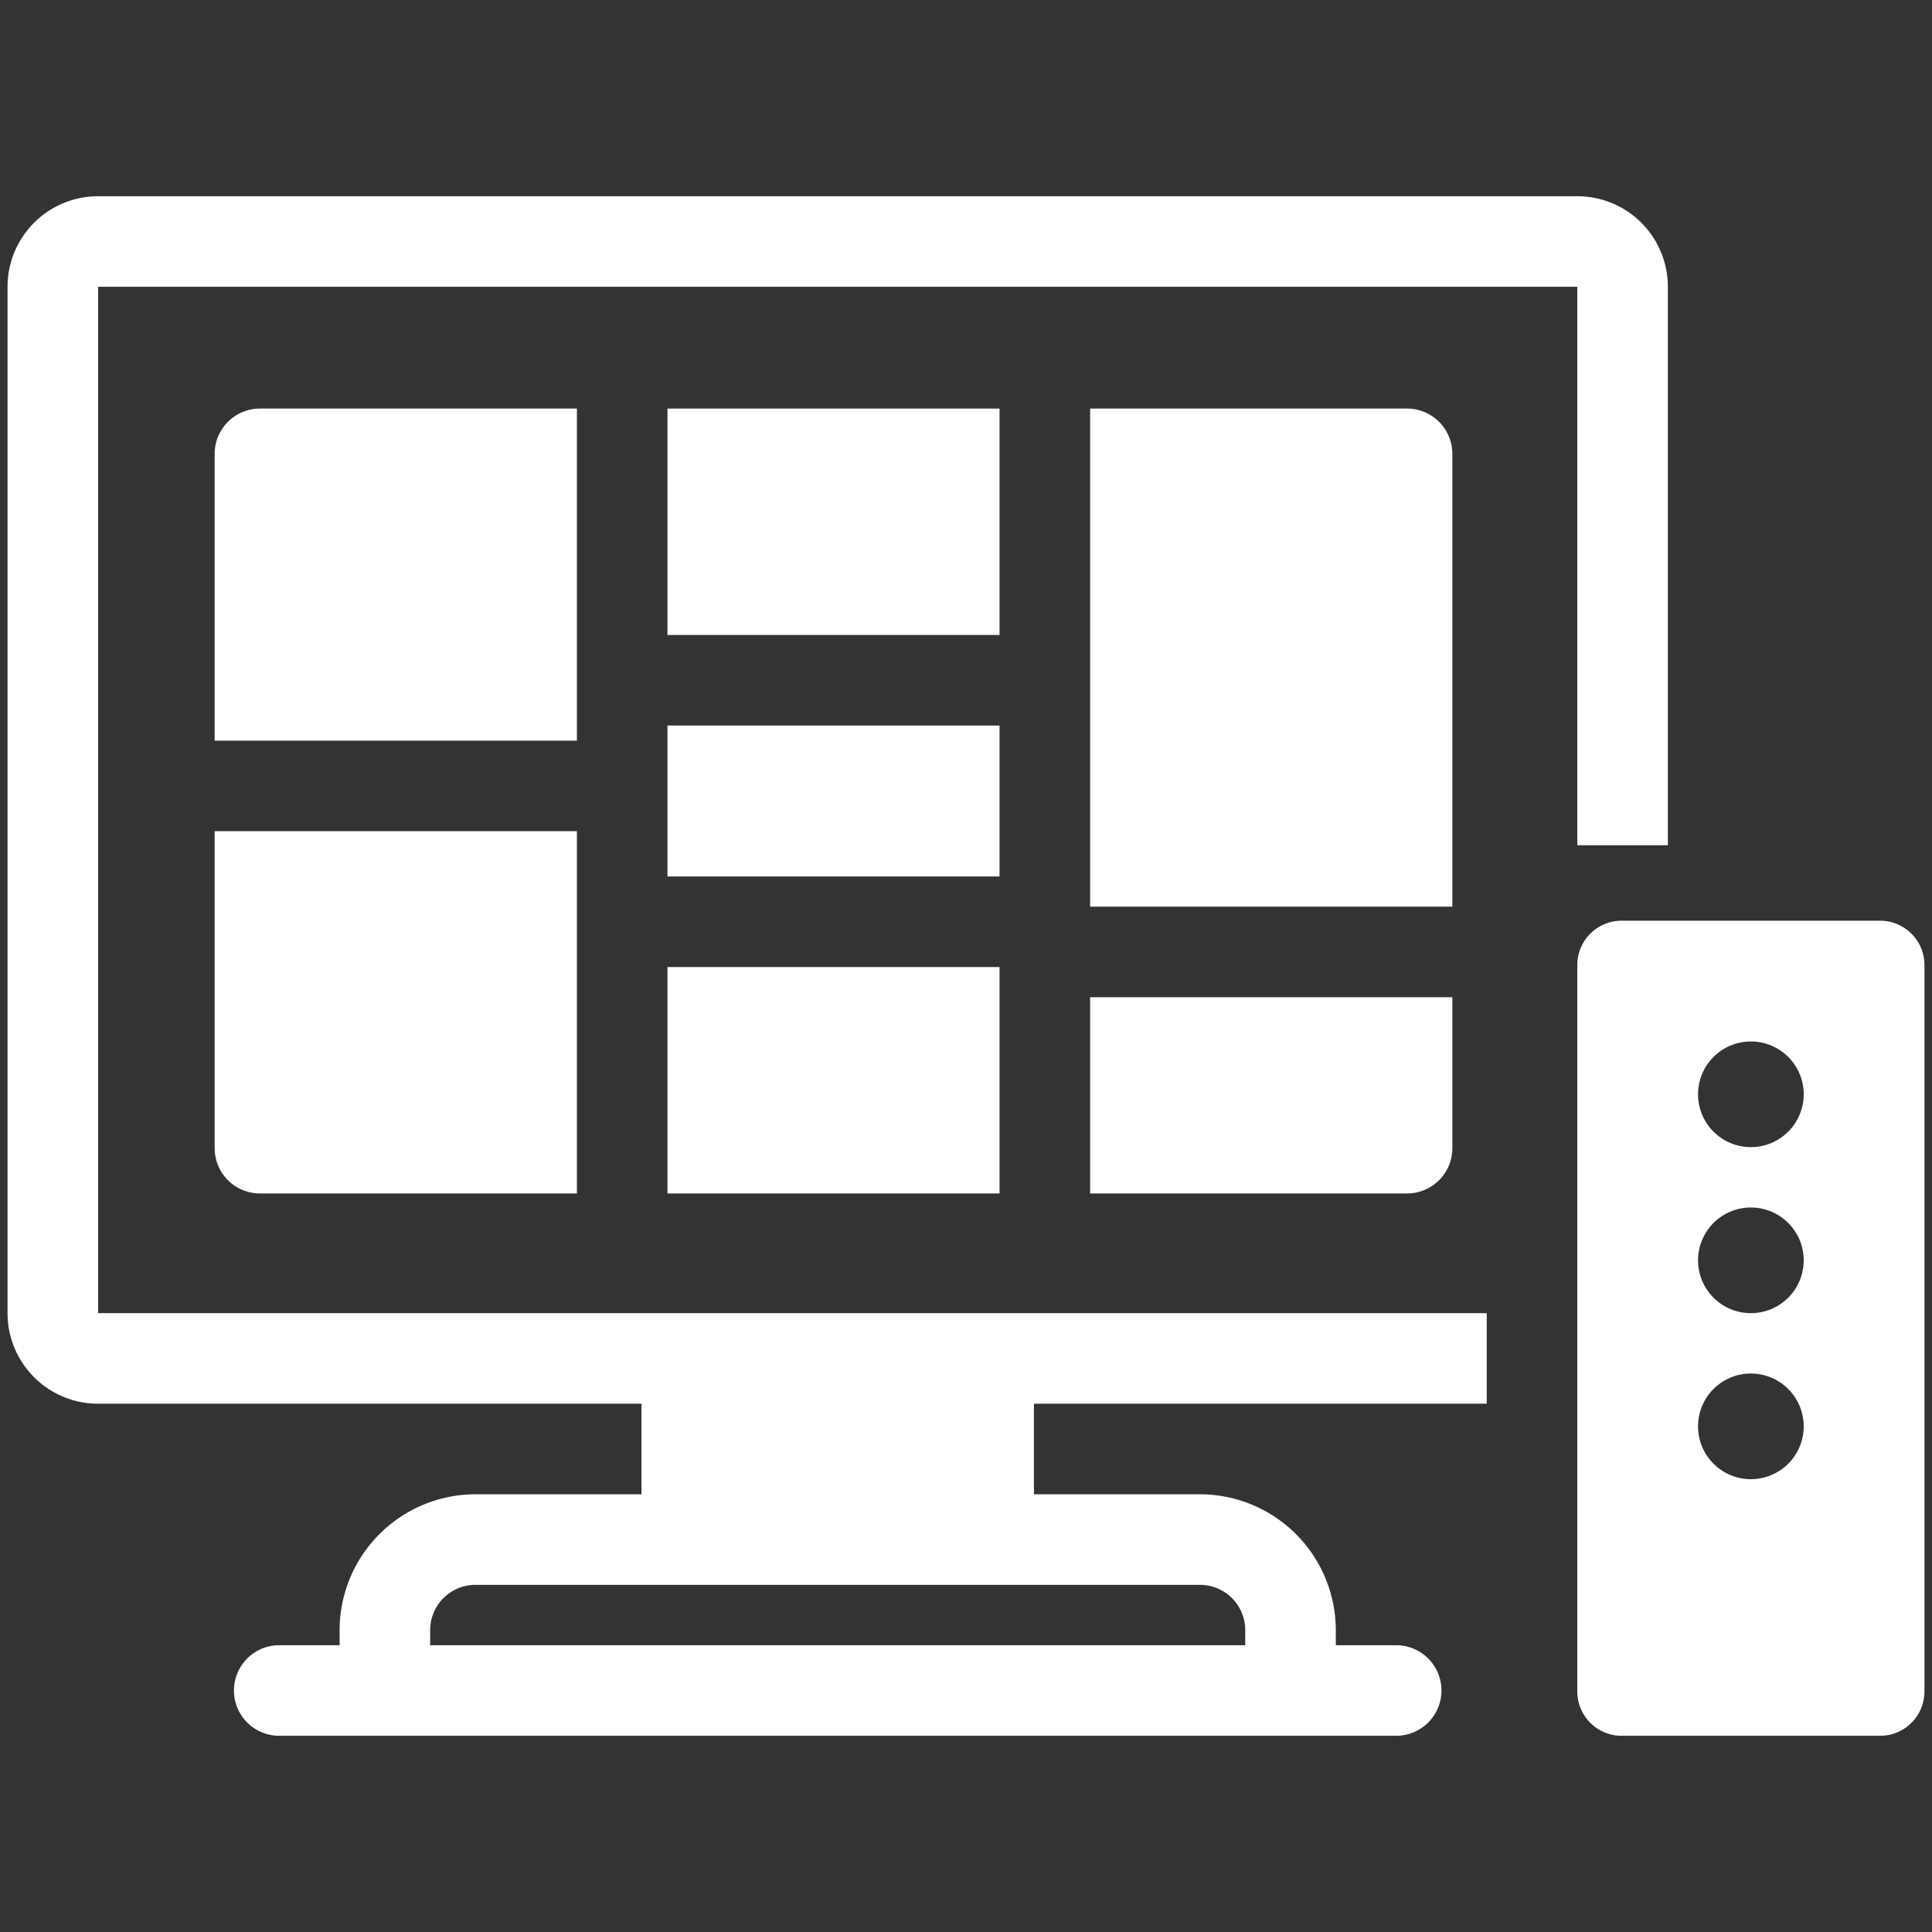 <svg xmlns="http://www.w3.org/2000/svg" viewBox="0 0 128 128"><rect x="0" y="0" width="128" height="128" fill="#333333" stroke="none"/><defs><style>.cls-1{fill:#fff;}</style></defs><path class="cls-1" d="M92.5,109h-4v-1a9.01,9.01,0,0,0-9-9h-11V93h30V87H6.5V19h98V56h6V19a6,6,0,0,0-6-6H6.5a6,6,0,0,0-6,6V87a6,6,0,0,0,6,6h36v6h-11a9.01,9.01,0,0,0-9,9v1h-4a3,3,0,0,0,0,6h74a3,3,0,0,0,0-6Zm-10,0h-54v-1a3,3,0,0,1,3-3h48a3,3,0,0,1,3,3Z"/><path class="cls-1" d="M124.625,61h-17.25a2.939,2.939,0,0,0-2.875,3v48a2.939,2.939,0,0,0,2.875,3h17.25a2.939,2.939,0,0,0,2.875-3V64A2.939,2.939,0,0,0,124.625,61ZM116,98a3.5,3.5,0,1,1,3.5-3.5A3.5,3.5,0,0,1,116,98Zm0-11a3.5,3.5,0,1,1,3.5-3.5A3.5,3.5,0,0,1,116,87Zm0-11a3.5,3.5,0,1,1,3.5-3.5A3.5,3.5,0,0,1,116,76Z"/><path class="cls-1" d="M96.222,60.069h-24v-33h21a3,3,0,0,1,3,3Z"/><rect class="cls-1" x="44.222" y="27.069" width="22" height="15"/><rect class="cls-1" x="44.222" y="48.069" width="22" height="10"/><rect class="cls-1" x="44.222" y="64.069" width="22" height="15"/><path class="cls-1" d="M93.222,79.069h-21v-13h24v10A3,3,0,0,1,93.222,79.069Z"/><path class="cls-1" d="M38.222,79.069h-21a3,3,0,0,1-3-3v-21h24Z"/><path class="cls-1" d="M38.222,49.069h-24v-19a3,3,0,0,1,3-3h21Z"/></svg>